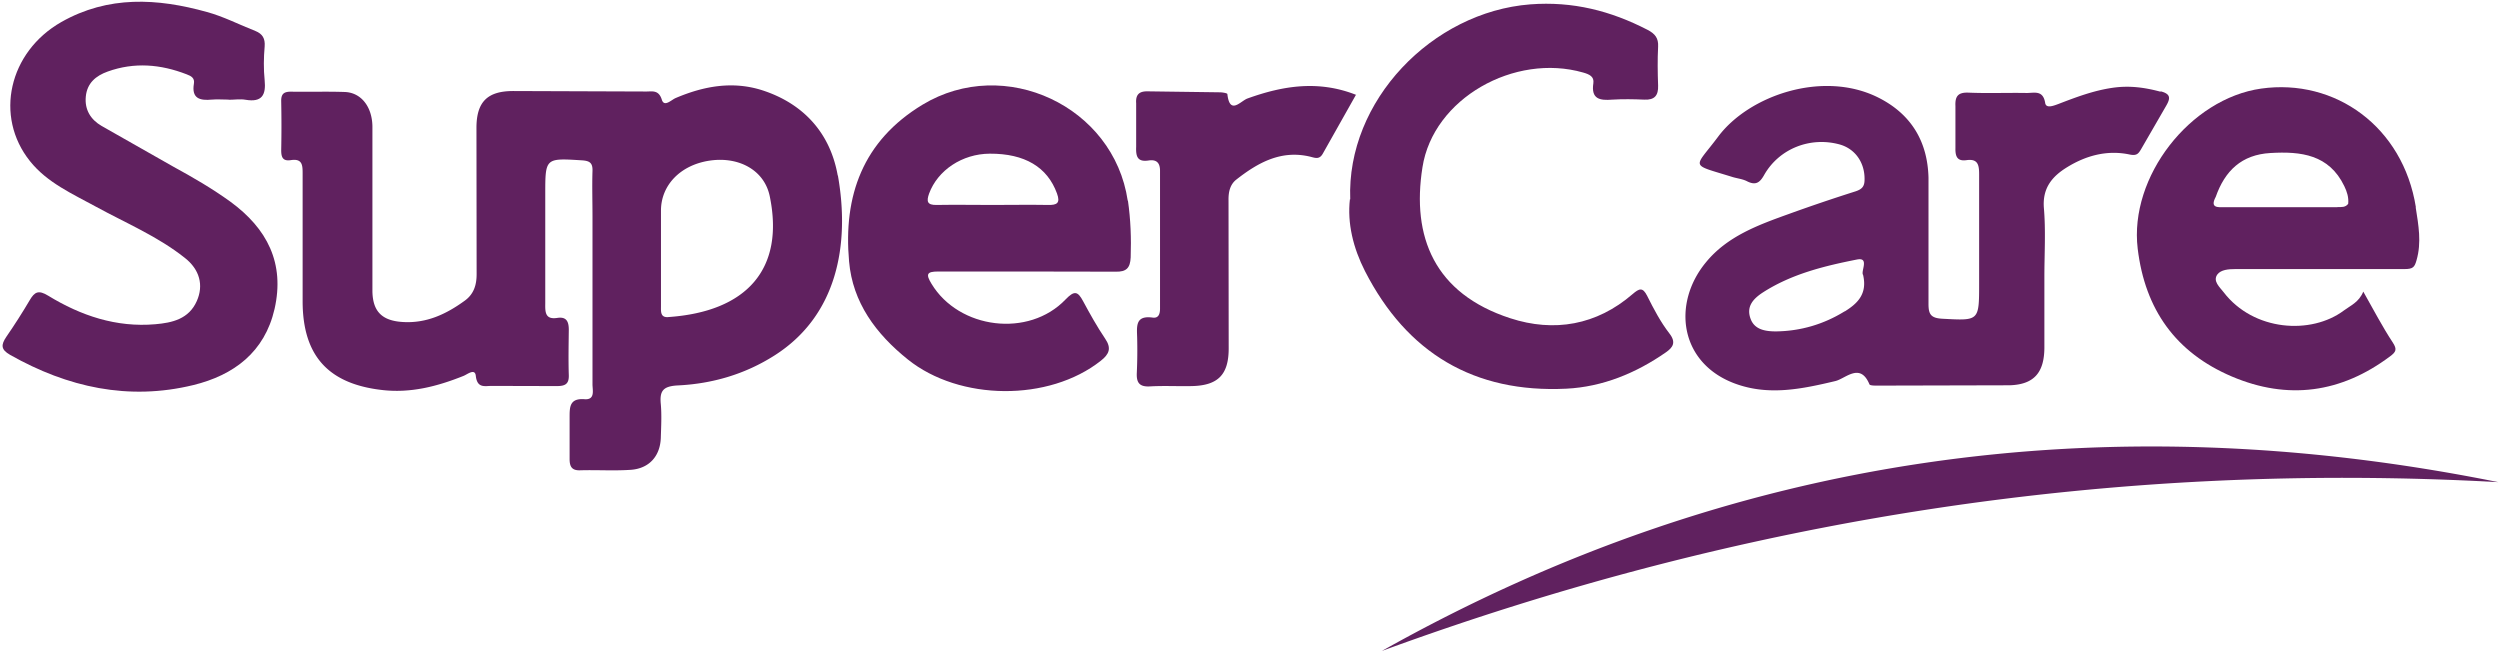 <svg xmlns="http://www.w3.org/2000/svg" xmlns:v="https://vecta.io/nano" width="213" height="56" fill="none"><path d="M19.479 8.487c-.484 0-.968-.041-1.438 0-1.023.097-1.729-.097-1.521-1.355.083-.47-.207-.65-.622-.802-2.212-.857-4.453-1.051-6.72-.235-1.009.36-1.756.982-1.867 2.129-.111 1.12.415 1.964 1.341 2.503l6.112 3.471c1.673.913 3.319 1.867 4.867 2.987 3.139 2.295 4.646 5.241 3.761 9.14-.843 3.678-3.471 5.642-6.928 6.485-5.517 1.341-10.702.194-15.597-2.572-.802-.456-.788-.857-.332-1.535.705-1.023 1.369-2.06 2.005-3.139.415-.705.747-.871 1.563-.373 2.779 1.701 5.808 2.724 9.126 2.434 1.452-.124 2.862-.442 3.54-1.977.595-1.341.249-2.683-1.023-3.678-2.295-1.825-5.006-2.959-7.564-4.356-2.019-1.106-4.162-2.047-5.628-3.886C-.502 9.912.757 4.422 5.223 1.878 9.219-.39 13.409-.155 17.626 1.021c1.424.387 2.752 1.079 4.134 1.618.608.249.843.636.788 1.327-.083.954-.097 1.922 0 2.862.125 1.258-.221 1.908-1.618 1.673-.47-.083-.954 0-1.438 0l-.014-.014z" fill="#60215F"/><path d="M115.041 16.993c-.332-8.407 6.983-15.971 15.334-16.621 3.637-.277 6.859.553 9.998 2.171.636.332.94.705.898 1.438-.055 1.092-.041 2.199 0 3.305.028.843-.29 1.244-1.175 1.203-.913-.041-1.825-.055-2.738 0-1.051.083-1.811-.041-1.604-1.397.083-.567-.332-.761-.871-.913-5.835-1.673-12.776 2.199-13.689 8.075-.94 5.932 1.023 10.758 7.481 12.86 3.733 1.217 7.356.595 10.426-2.06.566-.484.857-.608 1.244.166.553 1.106 1.134 2.212 1.881 3.18.608.774.304 1.203-.291 1.618-2.544 1.77-5.393 2.945-8.476 3.097-7.868.387-13.592-3.042-17.16-10.011-1.009-1.977-1.521-4.093-1.286-6.126l.028.014z" fill="#60215F"/><path d="M117.737 55.46c29.895-16.8 61.671-21.115 95.119-14.381-32.716-1.811-64.394 3.111-95.119 14.381zm-2.199-47.401l-2.821 5.006c-.29.539-.636.401-1.064.29-2.489-.608-4.467.498-6.306 1.936-.539.415-.691 1.051-.677 1.784l.014 12.611c0 2.226-.899 3.153-3.112 3.208-1.203.028-2.406-.041-3.595.028-.94.055-1.162-.36-1.12-1.175a43.45 43.45 0 0 0 .028-3c-.028-.968-.152-1.894 1.327-1.687.498.069.622-.318.622-.761V14.544c0-.705-.332-.968-.968-.871-.982.152-1.092-.373-1.065-1.162v-3.72c-.055-.802.332-1.023.996-1.009l6.125.083c.221 0 .65.069.65.152.207 1.825 1.134.581 1.715.373 3.028-1.092 6.056-1.576 9.264-.304l-.014-.028zm-44.164 6.9c-.622-3.554-2.848-6.098-6.402-7.259-2.53-.816-4.992-.373-7.398.65-.373.152-.982.816-1.189.138-.263-.843-.816-.691-1.314-.691l-11.338-.041c-2.199 0-3.139.913-3.139 3.139l.014 12.472c0 .954-.263 1.701-.996 2.24-1.576 1.148-3.277 1.963-5.324 1.825-1.728-.111-2.53-.885-2.558-2.613v-6.886-7.177c-.028-1.673-.968-2.862-2.337-2.918-1.535-.055-3.07 0-4.604-.028-.622 0-.844.207-.83.83a104.24 104.24 0 0 1 0 4.162c0 .595.138.94.802.844 1.037-.166 1.023.47 1.023 1.203v10.896c.028 4.577 2.198 6.955 6.748 7.481 2.447.29 4.729-.304 6.969-1.203.332-.138.968-.664 1.037 0 .124 1.106.802.844 1.41.857l5.476.014c.705 0 1.065-.152 1.037-.94-.041-1.286-.014-2.572 0-3.858 0-.691-.194-1.134-.982-1.009-1.009.152-1.037-.456-1.023-1.217v-9.32c0-3.097 0-3.083 3.111-2.89.65.042.94.194.913.913-.041 1.286 0 2.572 0 3.858v14.311c0 .498.249 1.341-.678 1.272-1.258-.097-1.272.65-1.272 1.507v3.581c0 .622.166.996.899.968 1.438-.041 2.89.055 4.314-.041 1.563-.111 2.503-1.162 2.558-2.724.028-.954.083-1.922 0-2.862-.111-1.134.18-1.535 1.438-1.604 2.945-.138 5.738-.954 8.255-2.558 5.351-3.402 6.43-9.472 5.393-15.335l-.014.014zM56.91 27.017c-.65.041-.595-.484-.595-.913v-4.577-3.581c0-2.171 1.659-3.886 4.134-4.259s4.66.788 5.13 3.014c1.286 6.195-1.922 9.859-8.67 10.315z" fill="#60215F"/><path d="M184.067 7.811c-1.341-.36-2.641-.539-4.065-.332-1.632.235-3.125.802-4.632 1.383-.415.152-1.037.401-1.12-.083-.18-1.148-.954-.843-1.618-.857-1.632-.028-3.263.041-4.895-.028-.899-.041-1.175.29-1.134 1.148v3.581c-.014.691.139 1.134.941 1.023.967-.138 1.078.401 1.078 1.189v9.32c0 3.222 0 3.166-3.139 3.001-.995-.055-1.175-.401-1.175-1.272V15.126c-.083-3.084-1.48-5.434-4.342-6.845-4.701-2.309-10.965-.138-13.578 3.36-2.075 2.779-2.489 2.282 1.23 3.443.415.124.857.166 1.231.36.733.373 1.092.124 1.466-.553 1.285-2.24 3.927-3.263 6.415-2.586 1.342.373 2.158 1.563 2.13 3 0 .581-.221.816-.761.996a151.96 151.96 0 0 0-5.669 1.922c-2.613.94-5.254 1.894-7.08 4.121-2.917 3.526-2.253 8.601 2.489 10.343 2.863 1.051 5.684.456 8.532-.221.871-.207 2.116-1.618 2.904.277.041.111.442.111.677.111l11.242-.028c2.116-.055 2.973-1.092 2.987-3.194v-6.029c0-2.019.124-3.927-.042-5.877-.138-1.701.705-2.696 1.964-3.471 1.631-1.009 3.429-1.493 5.337-1.092.595.124.747-.055.982-.456L184.565 9c.36-.622.387-.996-.47-1.217l-.028.028zm-26.894 18.709c-1.784 1.106-3.747 1.687-5.849 1.715-.871 0-1.825-.124-2.171-1.065-.373-.996.138-1.659 1.023-2.24 2.462-1.59 5.255-2.268 8.048-2.821 1.078-.207.29 1.023.511 1.314.388 1.659-.525 2.461-1.562 3.111v-.014z" fill="#60215F"/><path d="M96.083 17.103C94.894 9.042 85.588 4.7 78.605 8.917c-5.102 3.084-6.762 7.771-6.264 13.357.304 3.498 2.282 6.167 5.006 8.352 4.411 3.54 12.016 3.609 16.441.111.719-.567.927-1.065.373-1.88-.691-1.023-1.3-2.116-1.88-3.194-.456-.857-.747-.926-1.493-.152-3.139 3.291-9.085 2.531-11.421-1.327-.498-.816-.415-1.051.553-1.051h7.481l7.633.014c.94.028 1.258-.318 1.3-1.217.055-1.618 0-3.222-.235-4.84l-.014.014zm-6.775.359c-1.59-.028-3.166 0-4.757 0s-3.166-.028-4.757 0c-.802.014-.871-.304-.636-.968.733-1.991 2.821-3.388 5.172-3.401 2.987-.014 4.909 1.148 5.724 3.388.304.83 0 .996-.76.982h.014z" fill="#60215F"/><path d="M205.832 17.655c-1.093-6.858-6.873-10.993-13.178-10.108-6.056.857-11.255 7.508-10.523 13.634.623 5.199 3.25 8.863 8.02 10.896 4.785 2.033 9.306 1.41 13.482-1.715.498-.373.622-.581.235-1.175-.885-1.341-1.631-2.779-2.516-4.342-.374.913-1.093 1.189-1.646 1.604-2.779 2.088-7.702 1.784-10.26-1.562-.318-.415-.94-.94-.525-1.507.304-.401.94-.456 1.548-.456h14.395c.733 0 .857-.166 1.023-.747.442-1.521.166-3-.069-4.508l.014-.014zm-6.679 0h-9.596c-.567 0-1.3.097-.775-.885.775-2.212 2.199-3.595 4.66-3.733 2.6-.152 4.992.124 6.292 2.821.235.484.387.968.332 1.507-.235.318-.581.277-.913.277v.014z" fill="#60215F"/></svg>